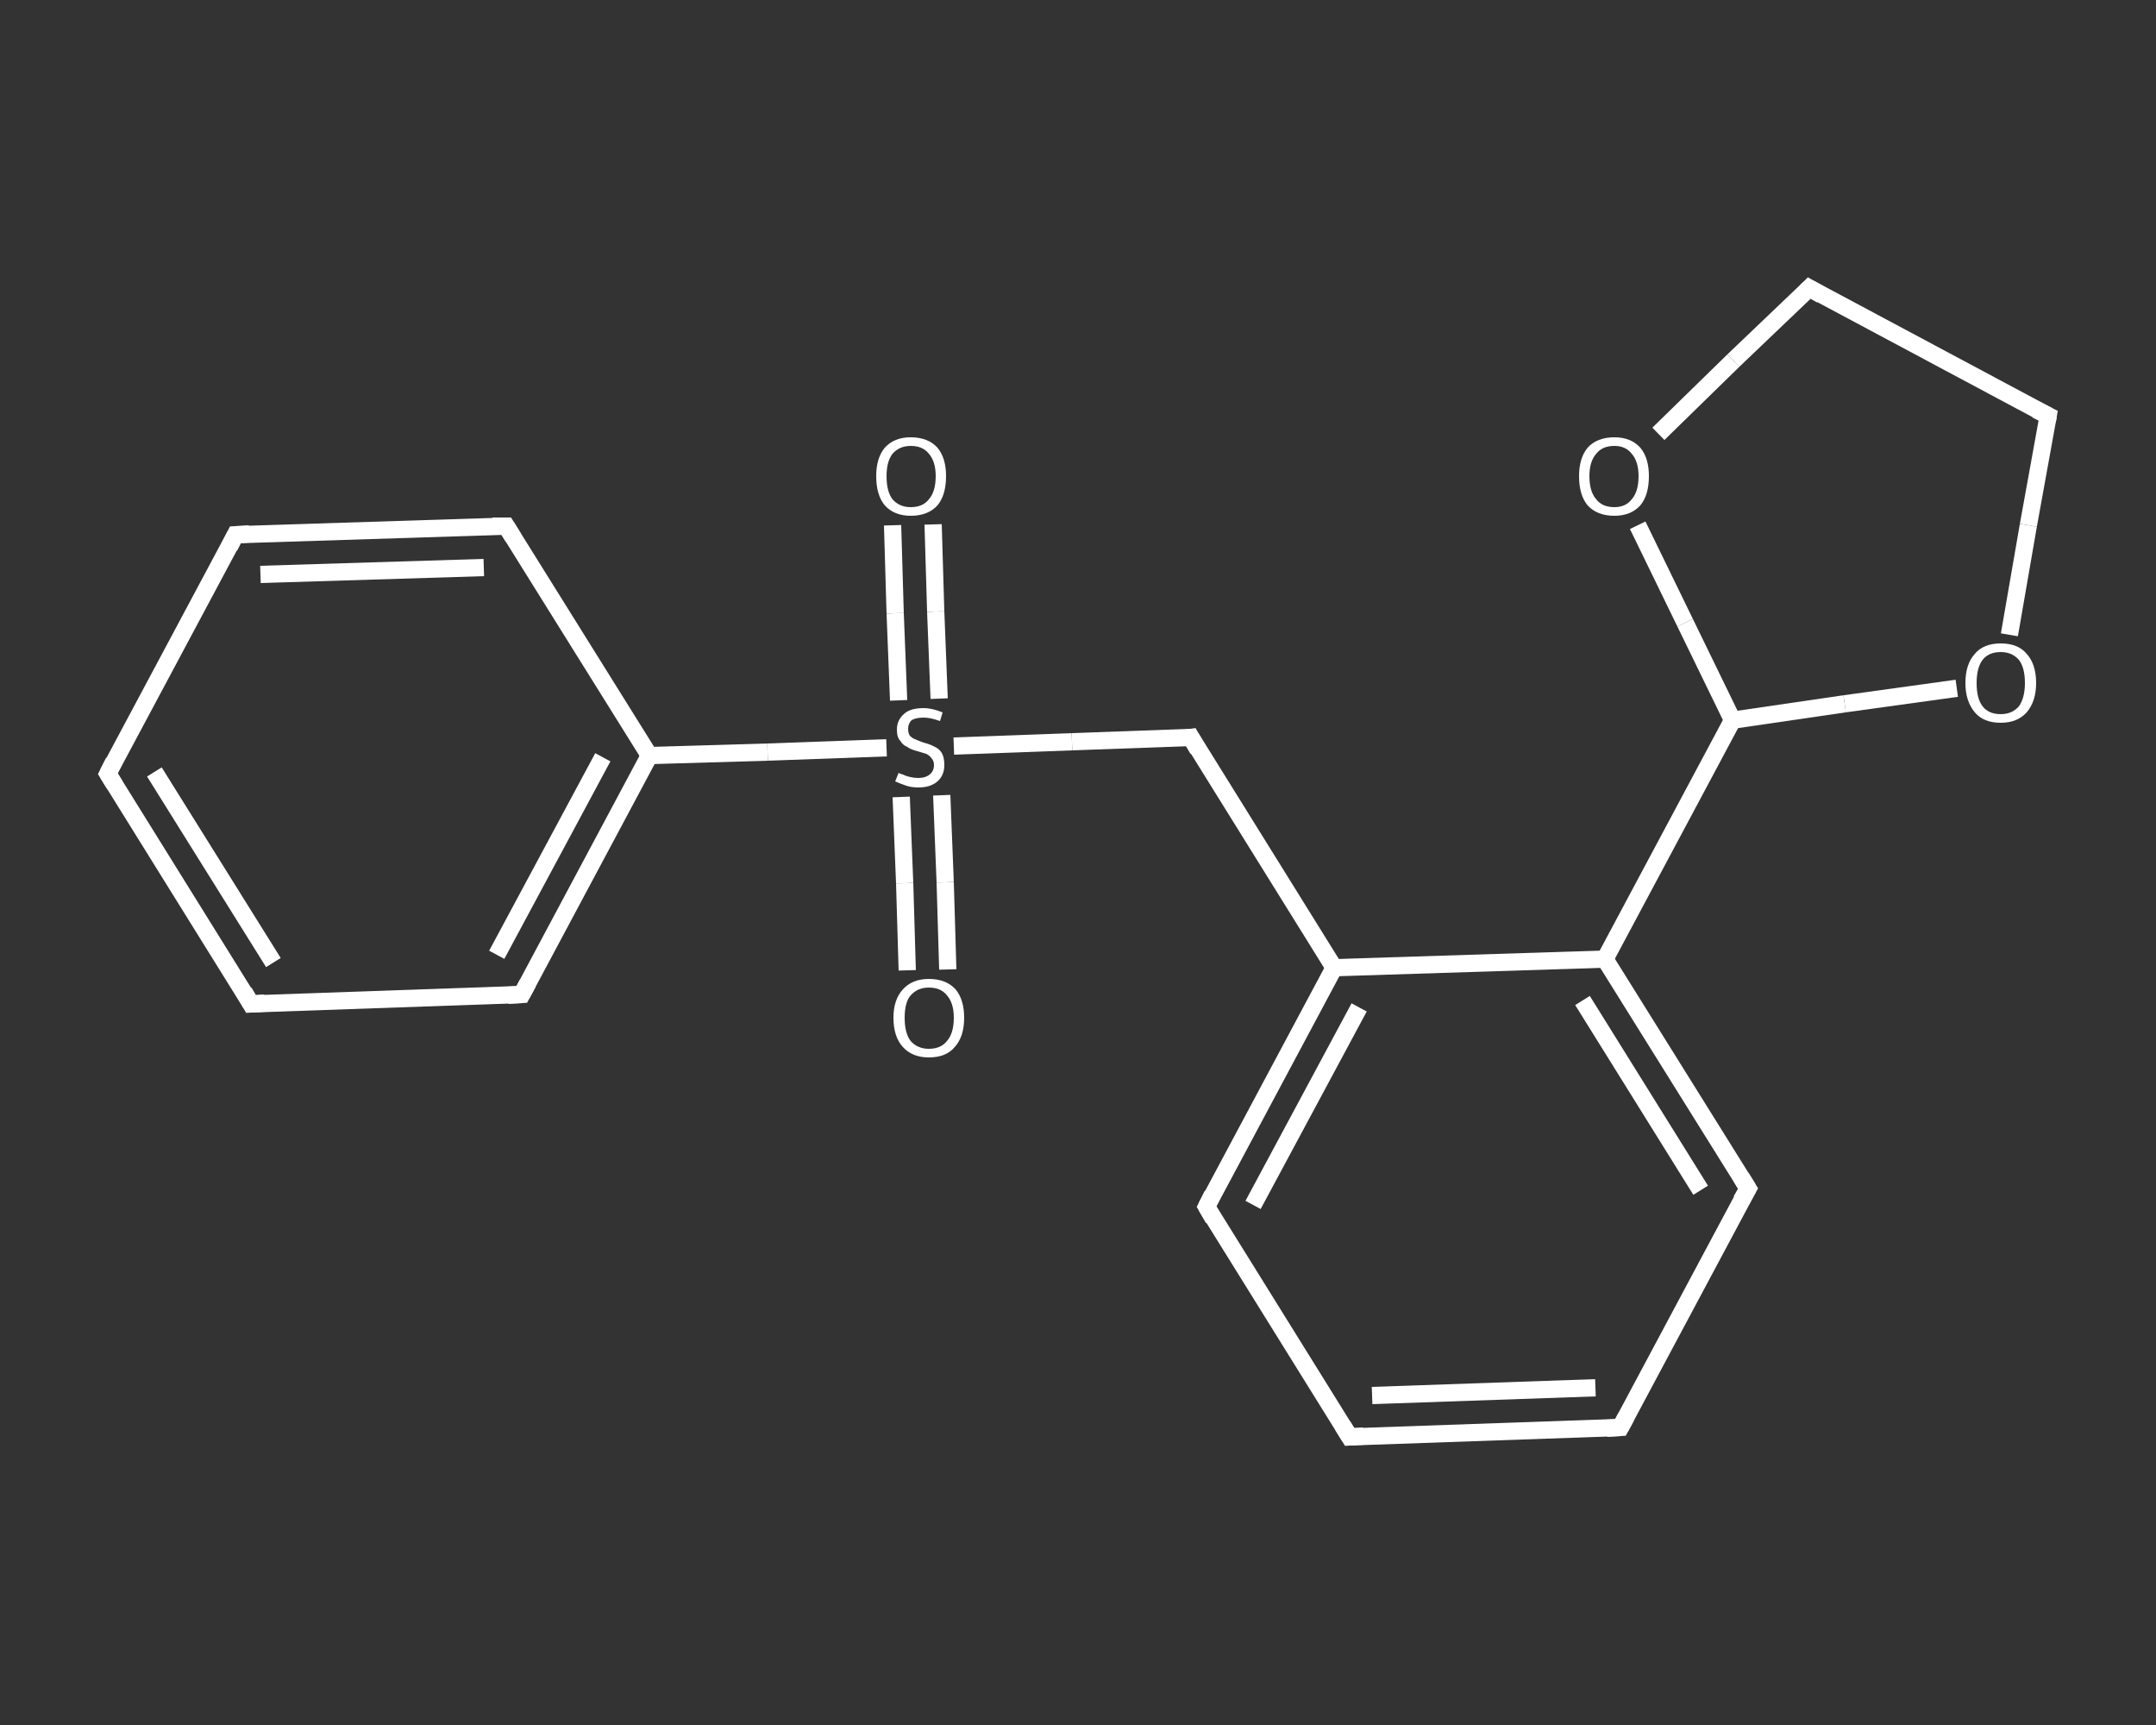 <?xml version='1.0' encoding='iso-8859-1'?>
<svg version='1.1' baseProfile='full'
              xmlns='http://www.w3.org/2000/svg'
                      xmlns:rdkit='http://www.rdkit.org/xml'
                      xmlns:xlink='http://www.w3.org/1999/xlink'
                  xml:space='preserve'
width='250px' height='200px' viewBox='0 0 250 200'>
<rect x="0" y="0" width="250" height="200" fill="#333333" stroke="none"/>
<!-- END OF HEADER -->
<rect style='opacity:1.0;fill:transparent;stroke:none' width='250.0' height='200.0' x='0.0' y='0.0'> </rect>
<path class='bond-0 atom-0 atom-1' d='M 108.2,60.8 L 108.5,70.9' style='fill:none;fill-rule:evenodd;stroke:#FFFFFF;stroke-width:2.0px;stroke-linecap:butt;stroke-linejoin:miter;stroke-opacity:1' />
<path class='bond-0 atom-0 atom-1' d='M 108.5,70.9 L 108.9,81.0' style='fill:none;fill-rule:evenodd;stroke:#FFFFFF;stroke-width:2.0px;stroke-linecap:butt;stroke-linejoin:miter;stroke-opacity:1' />
<path class='bond-0 atom-0 atom-1' d='M 103.5,60.9 L 103.8,71.1' style='fill:none;fill-rule:evenodd;stroke:#FFFFFF;stroke-width:2.0px;stroke-linecap:butt;stroke-linejoin:miter;stroke-opacity:1' />
<path class='bond-0 atom-0 atom-1' d='M 103.8,71.1 L 104.2,81.2' style='fill:none;fill-rule:evenodd;stroke:#FFFFFF;stroke-width:2.0px;stroke-linecap:butt;stroke-linejoin:miter;stroke-opacity:1' />
<path class='bond-1 atom-1 atom-2' d='M 104.5,92.4 L 104.9,102.4' style='fill:none;fill-rule:evenodd;stroke:#FFFFFF;stroke-width:2.0px;stroke-linecap:butt;stroke-linejoin:miter;stroke-opacity:1' />
<path class='bond-1 atom-1 atom-2' d='M 104.9,102.4 L 105.2,112.5' style='fill:none;fill-rule:evenodd;stroke:#FFFFFF;stroke-width:2.0px;stroke-linecap:butt;stroke-linejoin:miter;stroke-opacity:1' />
<path class='bond-1 atom-1 atom-2' d='M 109.2,92.2 L 109.6,102.3' style='fill:none;fill-rule:evenodd;stroke:#FFFFFF;stroke-width:2.0px;stroke-linecap:butt;stroke-linejoin:miter;stroke-opacity:1' />
<path class='bond-1 atom-1 atom-2' d='M 109.6,102.3 L 109.9,112.4' style='fill:none;fill-rule:evenodd;stroke:#FFFFFF;stroke-width:2.0px;stroke-linecap:butt;stroke-linejoin:miter;stroke-opacity:1' />
<path class='bond-2 atom-1 atom-3' d='M 110.6,86.5 L 124.3,86.0' style='fill:none;fill-rule:evenodd;stroke:#FFFFFF;stroke-width:2.0px;stroke-linecap:butt;stroke-linejoin:miter;stroke-opacity:1' />
<path class='bond-2 atom-1 atom-3' d='M 124.3,86.0 L 138.1,85.5' style='fill:none;fill-rule:evenodd;stroke:#FFFFFF;stroke-width:2.0px;stroke-linecap:butt;stroke-linejoin:miter;stroke-opacity:1' />
<path class='bond-3 atom-3 atom-4' d='M 138.1,85.5 L 154.7,112.2' style='fill:none;fill-rule:evenodd;stroke:#FFFFFF;stroke-width:2.0px;stroke-linecap:butt;stroke-linejoin:miter;stroke-opacity:1' />
<path class='bond-4 atom-4 atom-5' d='M 154.7,112.2 L 139.9,139.9' style='fill:none;fill-rule:evenodd;stroke:#FFFFFF;stroke-width:2.0px;stroke-linecap:butt;stroke-linejoin:miter;stroke-opacity:1' />
<path class='bond-4 atom-4 atom-5' d='M 157.6,116.8 L 145.3,139.7' style='fill:none;fill-rule:evenodd;stroke:#FFFFFF;stroke-width:2.0px;stroke-linecap:butt;stroke-linejoin:miter;stroke-opacity:1' />
<path class='bond-5 atom-5 atom-6' d='M 139.9,139.9 L 156.5,166.6' style='fill:none;fill-rule:evenodd;stroke:#FFFFFF;stroke-width:2.0px;stroke-linecap:butt;stroke-linejoin:miter;stroke-opacity:1' />
<path class='bond-6 atom-6 atom-7' d='M 156.5,166.6 L 187.9,165.5' style='fill:none;fill-rule:evenodd;stroke:#FFFFFF;stroke-width:2.0px;stroke-linecap:butt;stroke-linejoin:miter;stroke-opacity:1' />
<path class='bond-6 atom-6 atom-7' d='M 159.1,161.8 L 185.0,160.9' style='fill:none;fill-rule:evenodd;stroke:#FFFFFF;stroke-width:2.0px;stroke-linecap:butt;stroke-linejoin:miter;stroke-opacity:1' />
<path class='bond-7 atom-7 atom-8' d='M 187.9,165.5 L 202.7,137.8' style='fill:none;fill-rule:evenodd;stroke:#FFFFFF;stroke-width:2.0px;stroke-linecap:butt;stroke-linejoin:miter;stroke-opacity:1' />
<path class='bond-8 atom-8 atom-9' d='M 202.7,137.8 L 186.1,111.2' style='fill:none;fill-rule:evenodd;stroke:#FFFFFF;stroke-width:2.0px;stroke-linecap:butt;stroke-linejoin:miter;stroke-opacity:1' />
<path class='bond-8 atom-8 atom-9' d='M 197.2,138.0 L 183.5,116.0' style='fill:none;fill-rule:evenodd;stroke:#FFFFFF;stroke-width:2.0px;stroke-linecap:butt;stroke-linejoin:miter;stroke-opacity:1' />
<path class='bond-9 atom-9 atom-10' d='M 186.1,111.2 L 200.9,83.5' style='fill:none;fill-rule:evenodd;stroke:#FFFFFF;stroke-width:2.0px;stroke-linecap:butt;stroke-linejoin:miter;stroke-opacity:1' />
<path class='bond-10 atom-10 atom-11' d='M 200.9,83.5 L 195.4,72.2' style='fill:none;fill-rule:evenodd;stroke:#FFFFFF;stroke-width:2.0px;stroke-linecap:butt;stroke-linejoin:miter;stroke-opacity:1' />
<path class='bond-10 atom-10 atom-11' d='M 195.4,72.2 L 189.9,60.9' style='fill:none;fill-rule:evenodd;stroke:#FFFFFF;stroke-width:2.0px;stroke-linecap:butt;stroke-linejoin:miter;stroke-opacity:1' />
<path class='bond-11 atom-11 atom-12' d='M 192.3,50.3 L 201.0,41.8' style='fill:none;fill-rule:evenodd;stroke:#FFFFFF;stroke-width:2.0px;stroke-linecap:butt;stroke-linejoin:miter;stroke-opacity:1' />
<path class='bond-11 atom-11 atom-12' d='M 201.0,41.8 L 209.8,33.4' style='fill:none;fill-rule:evenodd;stroke:#FFFFFF;stroke-width:2.0px;stroke-linecap:butt;stroke-linejoin:miter;stroke-opacity:1' />
<path class='bond-12 atom-12 atom-13' d='M 209.8,33.4 L 237.5,48.2' style='fill:none;fill-rule:evenodd;stroke:#FFFFFF;stroke-width:2.0px;stroke-linecap:butt;stroke-linejoin:miter;stroke-opacity:1' />
<path class='bond-13 atom-13 atom-14' d='M 237.5,48.2 L 235.2,60.9' style='fill:none;fill-rule:evenodd;stroke:#FFFFFF;stroke-width:2.0px;stroke-linecap:butt;stroke-linejoin:miter;stroke-opacity:1' />
<path class='bond-13 atom-13 atom-14' d='M 235.2,60.9 L 233.0,73.6' style='fill:none;fill-rule:evenodd;stroke:#FFFFFF;stroke-width:2.0px;stroke-linecap:butt;stroke-linejoin:miter;stroke-opacity:1' />
<path class='bond-14 atom-1 atom-15' d='M 102.8,86.7 L 89.0,87.2' style='fill:none;fill-rule:evenodd;stroke:#FFFFFF;stroke-width:2.0px;stroke-linecap:butt;stroke-linejoin:miter;stroke-opacity:1' />
<path class='bond-14 atom-1 atom-15' d='M 89.0,87.2 L 75.3,87.6' style='fill:none;fill-rule:evenodd;stroke:#FFFFFF;stroke-width:2.0px;stroke-linecap:butt;stroke-linejoin:miter;stroke-opacity:1' />
<path class='bond-15 atom-15 atom-16' d='M 75.3,87.6 L 60.5,115.3' style='fill:none;fill-rule:evenodd;stroke:#FFFFFF;stroke-width:2.0px;stroke-linecap:butt;stroke-linejoin:miter;stroke-opacity:1' />
<path class='bond-15 atom-15 atom-16' d='M 69.9,87.8 L 57.6,110.7' style='fill:none;fill-rule:evenodd;stroke:#FFFFFF;stroke-width:2.0px;stroke-linecap:butt;stroke-linejoin:miter;stroke-opacity:1' />
<path class='bond-16 atom-16 atom-17' d='M 60.5,115.3 L 29.1,116.4' style='fill:none;fill-rule:evenodd;stroke:#FFFFFF;stroke-width:2.0px;stroke-linecap:butt;stroke-linejoin:miter;stroke-opacity:1' />
<path class='bond-17 atom-17 atom-18' d='M 29.1,116.4 L 12.5,89.7' style='fill:none;fill-rule:evenodd;stroke:#FFFFFF;stroke-width:2.0px;stroke-linecap:butt;stroke-linejoin:miter;stroke-opacity:1' />
<path class='bond-17 atom-17 atom-18' d='M 31.7,111.6 L 17.9,89.5' style='fill:none;fill-rule:evenodd;stroke:#FFFFFF;stroke-width:2.0px;stroke-linecap:butt;stroke-linejoin:miter;stroke-opacity:1' />
<path class='bond-18 atom-18 atom-19' d='M 12.5,89.7 L 27.3,62.0' style='fill:none;fill-rule:evenodd;stroke:#FFFFFF;stroke-width:2.0px;stroke-linecap:butt;stroke-linejoin:miter;stroke-opacity:1' />
<path class='bond-19 atom-19 atom-20' d='M 27.3,62.0 L 58.7,61.0' style='fill:none;fill-rule:evenodd;stroke:#FFFFFF;stroke-width:2.0px;stroke-linecap:butt;stroke-linejoin:miter;stroke-opacity:1' />
<path class='bond-19 atom-19 atom-20' d='M 30.2,66.6 L 56.1,65.8' style='fill:none;fill-rule:evenodd;stroke:#FFFFFF;stroke-width:2.0px;stroke-linecap:butt;stroke-linejoin:miter;stroke-opacity:1' />
<path class='bond-20 atom-9 atom-4' d='M 186.1,111.2 L 154.7,112.2' style='fill:none;fill-rule:evenodd;stroke:#FFFFFF;stroke-width:2.0px;stroke-linecap:butt;stroke-linejoin:miter;stroke-opacity:1' />
<path class='bond-21 atom-14 atom-10' d='M 226.9,79.8 L 213.9,81.6' style='fill:none;fill-rule:evenodd;stroke:#FFFFFF;stroke-width:2.0px;stroke-linecap:butt;stroke-linejoin:miter;stroke-opacity:1' />
<path class='bond-21 atom-14 atom-10' d='M 213.9,81.6 L 200.9,83.5' style='fill:none;fill-rule:evenodd;stroke:#FFFFFF;stroke-width:2.0px;stroke-linecap:butt;stroke-linejoin:miter;stroke-opacity:1' />
<path class='bond-22 atom-20 atom-15' d='M 58.7,61.0 L 75.3,87.6' style='fill:none;fill-rule:evenodd;stroke:#FFFFFF;stroke-width:2.0px;stroke-linecap:butt;stroke-linejoin:miter;stroke-opacity:1' />
<path d='M 137.4,85.6 L 138.1,85.5 L 138.9,86.9' style='fill:none;stroke:#FFFFFF;stroke-width:2.0px;stroke-linecap:butt;stroke-linejoin:miter;stroke-opacity:1;' />
<path d='M 140.6,138.5 L 139.9,139.9 L 140.7,141.3' style='fill:none;stroke:#FFFFFF;stroke-width:2.0px;stroke-linecap:butt;stroke-linejoin:miter;stroke-opacity:1;' />
<path d='M 155.7,165.3 L 156.5,166.6 L 158.1,166.5' style='fill:none;stroke:#FFFFFF;stroke-width:2.0px;stroke-linecap:butt;stroke-linejoin:miter;stroke-opacity:1;' />
<path d='M 186.3,165.6 L 187.9,165.5 L 188.6,164.2' style='fill:none;stroke:#FFFFFF;stroke-width:2.0px;stroke-linecap:butt;stroke-linejoin:miter;stroke-opacity:1;' />
<path d='M 201.9,139.2 L 202.7,137.8 L 201.9,136.5' style='fill:none;stroke:#FFFFFF;stroke-width:2.0px;stroke-linecap:butt;stroke-linejoin:miter;stroke-opacity:1;' />
<path d='M 209.4,33.8 L 209.8,33.4 L 211.2,34.2' style='fill:none;stroke:#FFFFFF;stroke-width:2.0px;stroke-linecap:butt;stroke-linejoin:miter;stroke-opacity:1;' />
<path d='M 236.1,47.5 L 237.5,48.2 L 237.4,48.8' style='fill:none;stroke:#FFFFFF;stroke-width:2.0px;stroke-linecap:butt;stroke-linejoin:miter;stroke-opacity:1;' />
<path d='M 61.2,114.0 L 60.5,115.3 L 58.9,115.4' style='fill:none;stroke:#FFFFFF;stroke-width:2.0px;stroke-linecap:butt;stroke-linejoin:miter;stroke-opacity:1;' />
<path d='M 30.7,116.3 L 29.1,116.4 L 28.3,115.0' style='fill:none;stroke:#FFFFFF;stroke-width:2.0px;stroke-linecap:butt;stroke-linejoin:miter;stroke-opacity:1;' />
<path d='M 13.3,91.0 L 12.5,89.7 L 13.2,88.3' style='fill:none;stroke:#FFFFFF;stroke-width:2.0px;stroke-linecap:butt;stroke-linejoin:miter;stroke-opacity:1;' />
<path d='M 26.6,63.4 L 27.3,62.0 L 28.9,61.9' style='fill:none;stroke:#FFFFFF;stroke-width:2.0px;stroke-linecap:butt;stroke-linejoin:miter;stroke-opacity:1;' />
<path d='M 57.1,61.0 L 58.7,61.0 L 59.5,62.3' style='fill:none;stroke:#FFFFFF;stroke-width:2.0px;stroke-linecap:butt;stroke-linejoin:miter;stroke-opacity:1;' />
<path class='atom-0' d='M 101.6 55.2
Q 101.6 53.1, 102.6 51.9
Q 103.7 50.7, 105.6 50.7
Q 107.6 50.7, 108.7 51.9
Q 109.7 53.1, 109.7 55.2
Q 109.7 57.4, 108.7 58.6
Q 107.6 59.8, 105.6 59.8
Q 103.7 59.8, 102.6 58.6
Q 101.6 57.4, 101.6 55.2
M 105.6 58.8
Q 107.0 58.8, 107.7 57.9
Q 108.5 57.0, 108.5 55.2
Q 108.5 53.5, 107.7 52.6
Q 107.0 51.7, 105.6 51.7
Q 104.3 51.7, 103.5 52.6
Q 102.8 53.5, 102.8 55.2
Q 102.8 57.0, 103.5 57.9
Q 104.3 58.8, 105.6 58.8
' fill='#FFFFFF'/>
<path class='atom-1' d='M 104.2 89.6
Q 104.3 89.7, 104.7 89.8
Q 105.1 90.0, 105.6 90.1
Q 106.0 90.2, 106.5 90.2
Q 107.3 90.2, 107.8 89.8
Q 108.3 89.4, 108.3 88.7
Q 108.3 88.2, 108.0 87.9
Q 107.8 87.6, 107.4 87.4
Q 107.1 87.3, 106.4 87.1
Q 105.6 86.9, 105.2 86.6
Q 104.7 86.4, 104.4 85.9
Q 104.0 85.5, 104.0 84.6
Q 104.0 83.5, 104.8 82.8
Q 105.5 82.1, 107.1 82.1
Q 108.1 82.1, 109.3 82.6
L 109.0 83.6
Q 107.9 83.2, 107.1 83.2
Q 106.2 83.2, 105.7 83.5
Q 105.3 83.9, 105.3 84.5
Q 105.3 85.0, 105.5 85.3
Q 105.8 85.6, 106.1 85.7
Q 106.5 85.9, 107.1 86.1
Q 107.9 86.3, 108.4 86.6
Q 108.9 86.8, 109.2 87.3
Q 109.5 87.8, 109.5 88.7
Q 109.5 89.9, 108.7 90.6
Q 107.9 91.3, 106.5 91.3
Q 105.7 91.3, 105.1 91.1
Q 104.5 90.9, 103.8 90.6
L 104.2 89.6
' fill='#FFFFFF'/>
<path class='atom-2' d='M 103.6 118.0
Q 103.6 115.9, 104.7 114.7
Q 105.8 113.5, 107.7 113.5
Q 109.7 113.5, 110.8 114.7
Q 111.8 115.9, 111.8 118.0
Q 111.8 120.2, 110.7 121.4
Q 109.7 122.6, 107.7 122.6
Q 105.8 122.6, 104.7 121.4
Q 103.6 120.2, 103.6 118.0
M 107.7 121.6
Q 109.1 121.6, 109.8 120.7
Q 110.6 119.8, 110.6 118.0
Q 110.6 116.3, 109.8 115.4
Q 109.1 114.5, 107.7 114.5
Q 106.4 114.5, 105.6 115.4
Q 104.9 116.2, 104.9 118.0
Q 104.9 119.8, 105.6 120.7
Q 106.4 121.6, 107.7 121.6
' fill='#FFFFFF'/>
<path class='atom-11' d='M 183.1 55.2
Q 183.1 53.1, 184.1 51.9
Q 185.2 50.7, 187.2 50.7
Q 189.1 50.7, 190.2 51.9
Q 191.2 53.1, 191.2 55.2
Q 191.2 57.4, 190.2 58.6
Q 189.1 59.8, 187.2 59.8
Q 185.2 59.8, 184.1 58.6
Q 183.1 57.4, 183.1 55.2
M 187.2 58.8
Q 188.5 58.8, 189.2 57.9
Q 190.0 57.0, 190.0 55.2
Q 190.0 53.5, 189.2 52.6
Q 188.5 51.7, 187.2 51.7
Q 185.8 51.7, 185.1 52.6
Q 184.3 53.5, 184.3 55.2
Q 184.3 57.0, 185.1 57.9
Q 185.8 58.8, 187.2 58.8
' fill='#FFFFFF'/>
<path class='atom-14' d='M 227.9 79.2
Q 227.9 77.0, 229.0 75.8
Q 230.0 74.6, 232.0 74.6
Q 234.0 74.6, 235.0 75.8
Q 236.1 77.0, 236.1 79.2
Q 236.1 81.3, 235.0 82.6
Q 233.9 83.8, 232.0 83.8
Q 230.0 83.8, 229.0 82.6
Q 227.9 81.3, 227.9 79.2
M 232.0 82.8
Q 233.3 82.8, 234.1 81.9
Q 234.8 80.9, 234.8 79.2
Q 234.8 77.4, 234.1 76.5
Q 233.3 75.6, 232.0 75.6
Q 230.6 75.6, 229.9 76.5
Q 229.2 77.4, 229.2 79.2
Q 229.2 81.0, 229.9 81.9
Q 230.6 82.8, 232.0 82.8
' fill='#FFFFFF'/>
</svg>
